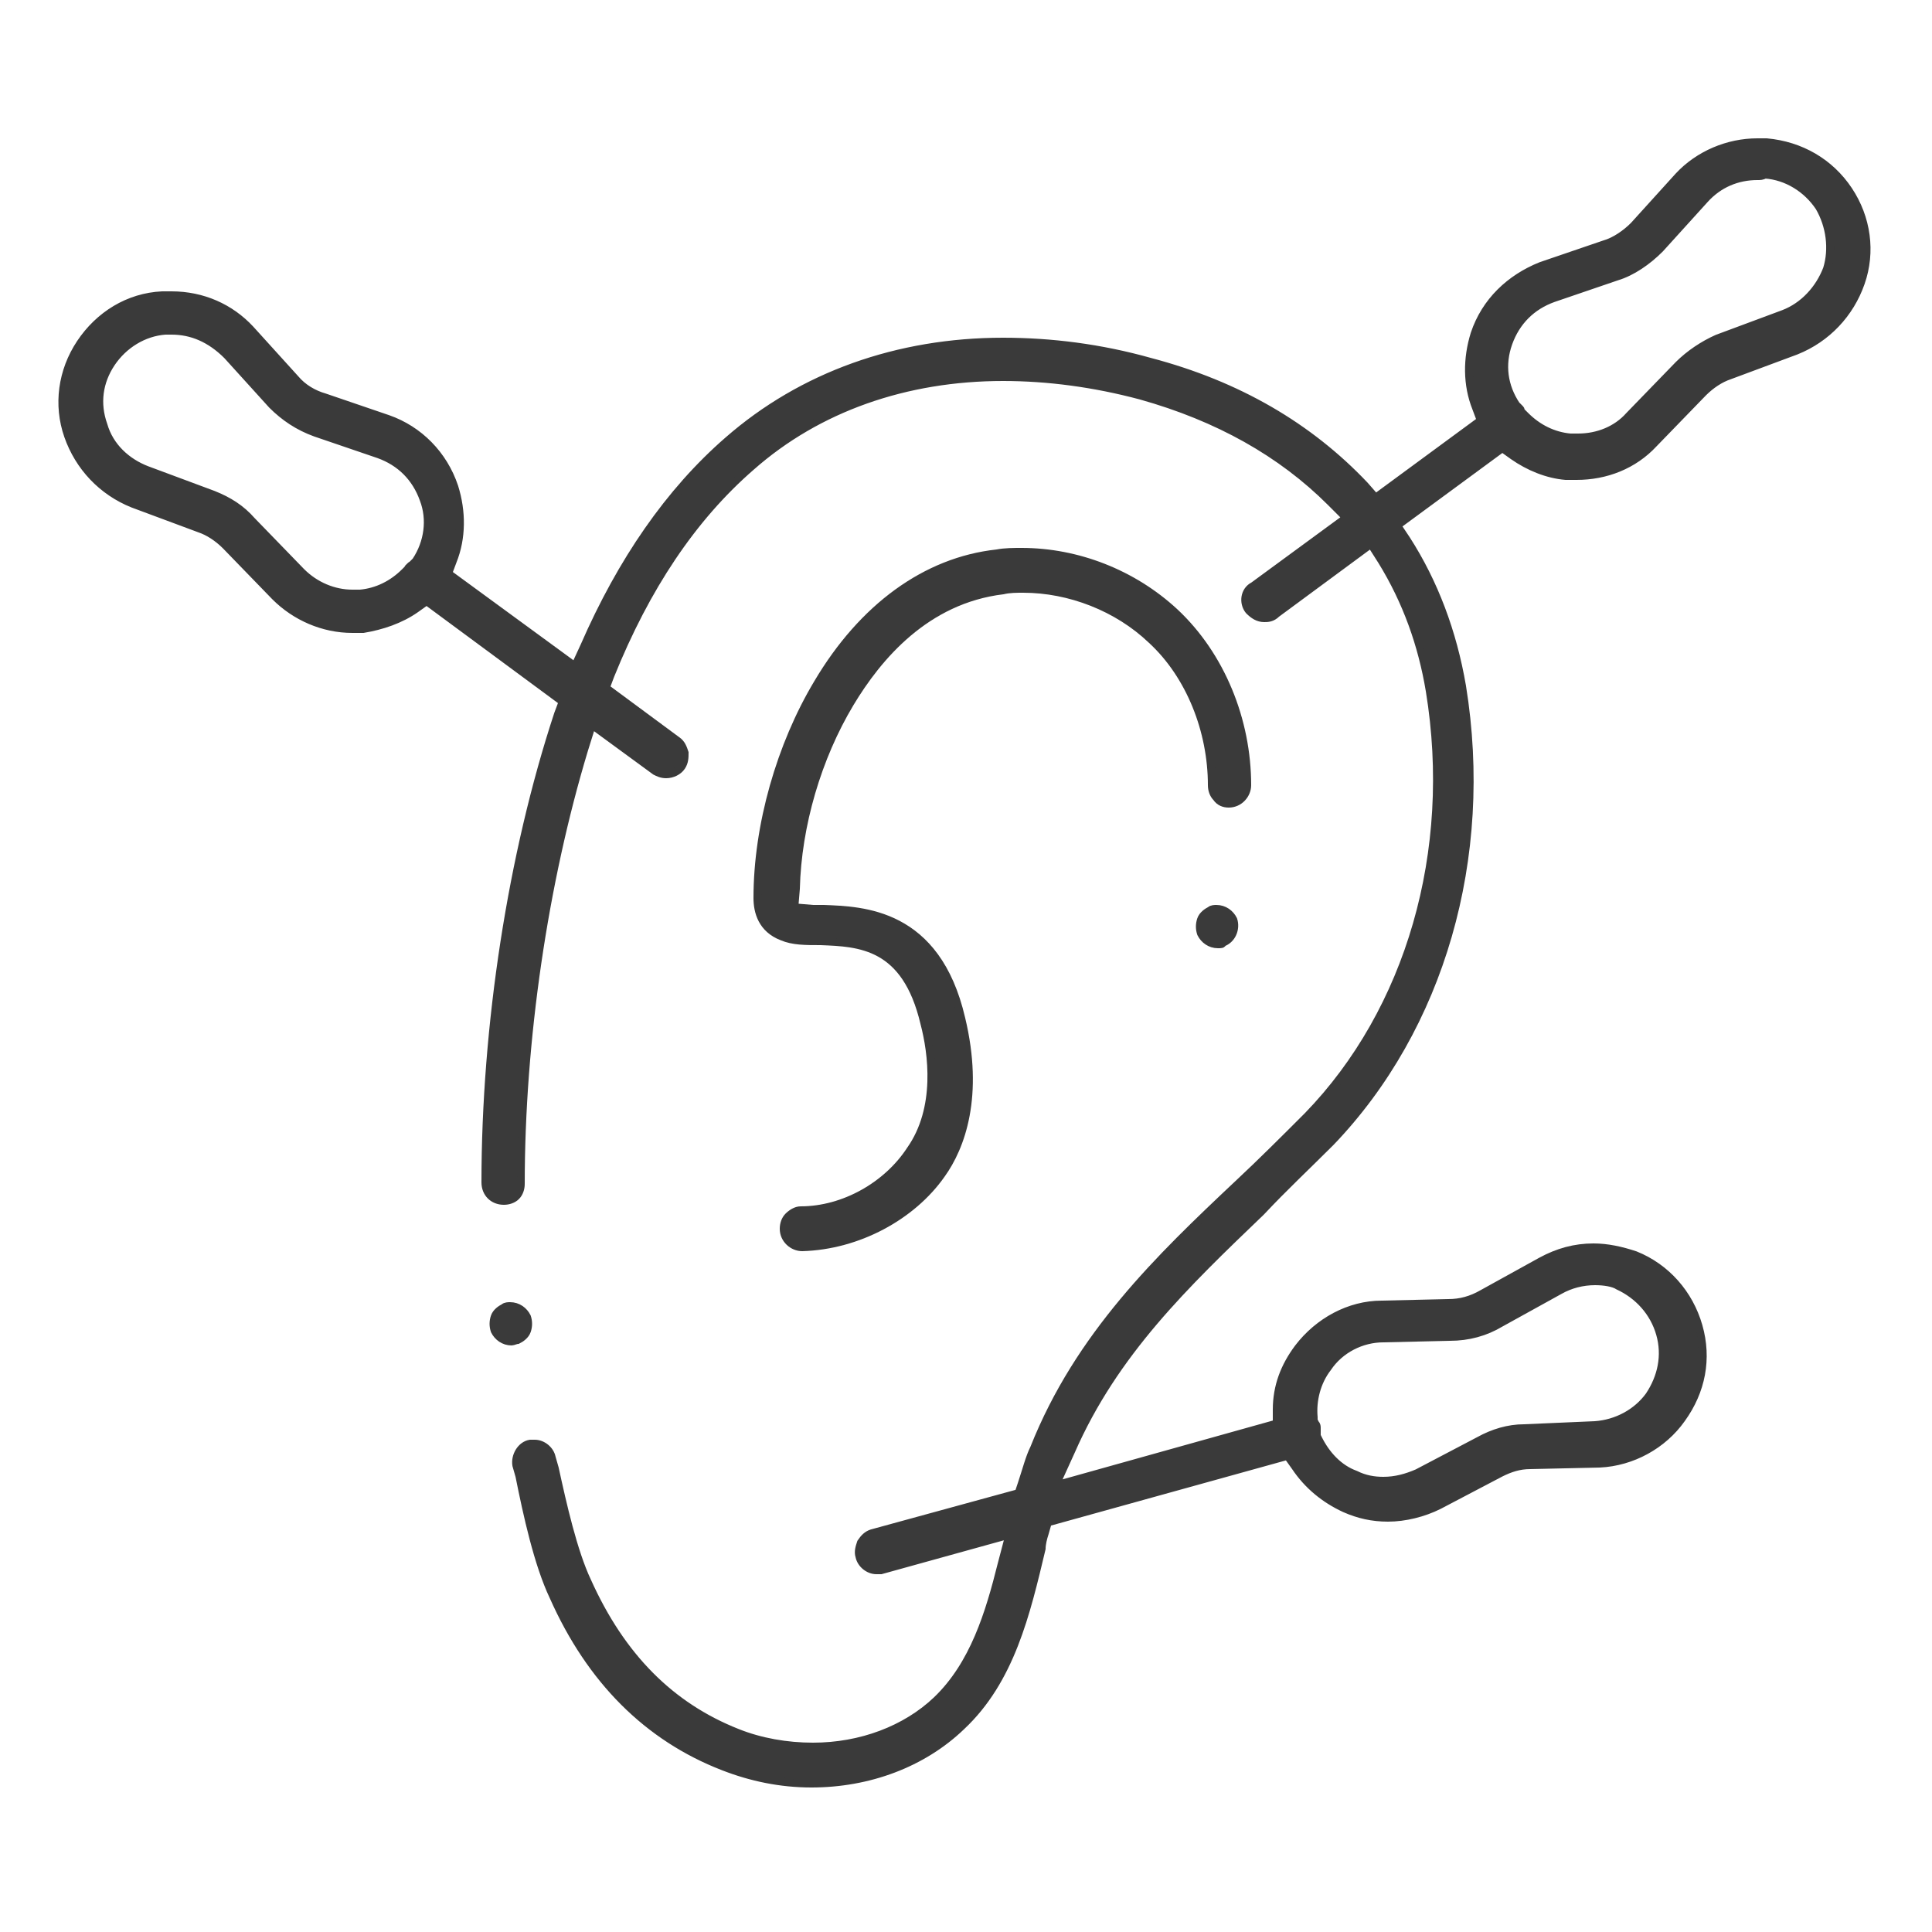 <?xml version="1.0" encoding="utf-8"?>
<!-- Generator: Adobe Illustrator 22.0.1, SVG Export Plug-In . SVG Version: 6.00 Build 0)  -->
<svg version="1.1" id="Layer_1" xmlns="http://www.w3.org/2000/svg" xmlns:xlink="http://www.w3.org/1999/xlink" x="0px" y="0px"
	 viewBox="0 0 125 125" style="enable-background:new 0 0 125 125;" xml:space="preserve">
<style type="text/css">
	.st0{fill:#FFDE00;stroke:#000000;stroke-miterlimit:10;}
	.st1{fill:none;stroke:#000000;stroke-width:9;stroke-linecap:round;stroke-linejoin:round;stroke-miterlimit:10;}
	.st2{fill:#FFFFFF;stroke:#000000;stroke-miterlimit:10;}
	.st3{fill:none;stroke:#3A3A3A;stroke-width:3;stroke-linecap:round;stroke-linejoin:round;stroke-miterlimit:10;}
	
		.st4{fill:none;stroke:#000000;stroke-width:9;stroke-linecap:round;stroke-linejoin:round;stroke-miterlimit:10;stroke-dasharray:4.905,24.535;}
	
		.st5{fill:none;stroke:#000000;stroke-width:9;stroke-linecap:round;stroke-linejoin:round;stroke-miterlimit:10;stroke-dasharray:2.562,28;}
	.st6{fill:none;stroke:#000000;stroke-width:9;stroke-linecap:round;stroke-linejoin:round;}
	.st7{fill:none;stroke:#000000;stroke-width:9;stroke-linecap:round;stroke-linejoin:round;stroke-dasharray:3.652,18.261;}
	
		.st8{fill:none;stroke:#000000;stroke-width:9;stroke-linecap:round;stroke-linejoin:round;stroke-miterlimit:10;stroke-dasharray:0.4,27.971;}
	.st9{fill:none;stroke:#000000;stroke-width:9;stroke-linecap:round;stroke-linejoin:round;stroke-dasharray:0.38,19.015;}
	.st10{fill:none;stroke:#000000;stroke-width:9;stroke-linecap:round;stroke-linejoin:round;stroke-dasharray:0.397,19.871;}
	.st11{fill:none;stroke:#000000;stroke-width:9;stroke-linecap:round;stroke-linejoin:round;stroke-dasharray:0.454,31.801;}
	.st12{fill:none;stroke:#000000;stroke-width:9;stroke-linecap:round;stroke-linejoin:round;stroke-dasharray:0.448,31.355;}
	.st13{fill:#2982A5;stroke:#000000;stroke-miterlimit:10;}
	.st14{fill:#1F6A7C;stroke:#000000;stroke-miterlimit:10;}
	.st15{stroke:#000000;stroke-miterlimit:10;}
	.st16{fill:#3A3A3A;stroke:#FFFFFF;stroke-miterlimit:10;}
	.st17{fill:#3A3A3A;}
	.st18{fill:#3A3A3A;stroke:#FFFFFF;stroke-width:0.5;stroke-miterlimit:10;}
	.st19{fill:#333333;stroke:#FCFCFC;stroke-miterlimit:10;}
	.st20{fill:#3A3A3A;stroke:#3A3A3A;stroke-width:0.5;stroke-miterlimit:10;}
</style>
<g>
	<path class="st20" d="M51.9,80.7c-0.6,0-1.2-0.5-1.2-1.2c0-0.3,0.1-0.6,0.3-0.8c0.2-0.2,0.5-0.4,0.8-0.4c2.8,0,5.6-1.6,7.1-3.9
		c1.9-2.7,1.4-6.3,0.9-8.2c-1.2-5.1-4.2-5.2-6.7-5.3c-1,0-1.8,0-2.5-0.3c-1.3-0.5-1.6-1.6-1.6-2.5c0-4.7,1.5-9.9,3.9-13.9
		c2.9-4.9,7-7.9,11.6-8.4c0.5-0.1,1.1-0.1,1.6-0.1c3.6,0,7.2,1.4,9.9,3.9c3,2.8,4.7,7,4.7,11.2c0,0.6-0.5,1.2-1.2,1.2c0,0,0,0,0,0
		c-0.3,0-0.6-0.1-0.8-0.4c-0.2-0.2-0.3-0.5-0.3-0.8c0-3.5-1.4-7.1-3.9-9.4c-2.2-2.1-5.3-3.3-8.3-3.3c-0.4,0-0.9,0-1.3,0.1
		c-5,0.6-8.1,4.3-9.9,7.3c-2.1,3.5-3.4,7.9-3.5,12l-0.1,1.2l1.2,0.1c0.2,0,0.4,0,0.6,0l0.1,0c2.5,0.1,7.3,0.2,8.9,7.1
		c1.2,5,0,8.3-1.3,10.1C59,78.7,55.5,80.6,51.9,80.7L51.9,80.7z"/>
	<path class="st20" d="M78.8,61.1c-0.5,0-0.9-0.3-1.1-0.7l0,0c-0.1-0.3-0.1-0.6,0-0.9c0.1-0.3,0.4-0.5,0.6-0.6
		c0.1-0.1,0.3-0.1,0.4-0.1c0.5,0,0.9,0.3,1.1,0.7l0,0c0.2,0.6-0.1,1.3-0.7,1.5C79.1,61.1,79,61.1,78.8,61.1z"/>
	<path class="st20" d="M33.1,86.8c-0.5,0-0.9-0.3-1.1-0.7l0,0c-0.1-0.3-0.1-0.6,0-0.9c0.1-0.3,0.4-0.5,0.6-0.6
		c0.1-0.1,0.3-0.1,0.4-0.1c0.5,0,0.9,0.3,1.1,0.7l0,0c0.1,0.3,0.1,0.6,0,0.9c-0.1,0.3-0.4,0.5-0.6,0.6
		C33.4,86.7,33.2,86.8,33.1,86.8z"/>
	<path class="st20" d="M52.5,115.4c-2,0-3.9-0.4-5.7-1.1c-4.9-1.9-8.6-5.6-11-11c-1-2.1-1.7-5.3-2.2-7.8l-0.2-0.7
		c-0.1-0.6,0.3-1.3,0.9-1.4c0.1,0,0.2,0,0.3,0c0.5,0,1,0.4,1.1,0.9l0.2,0.7c0.5,2.3,1.2,5.4,2.1,7.3c2.2,4.9,5.4,8.1,9.7,9.8
		c1.5,0.6,3.2,0.9,4.9,0.9c3.1,0,6-1.1,8-3c2.4-2.3,3.4-5.6,4.2-8.8l0.5-1.9l-8.3,2.3c-0.1,0-0.2,0-0.3,0c-0.5,0-1-0.4-1.1-0.9
		c-0.1-0.3,0-0.6,0.1-0.9c0.2-0.3,0.4-0.5,0.7-0.6l9.5-2.6l0.2-0.6c0.3-0.9,0.5-1.7,0.8-2.3c2.9-7.3,8.1-12.3,13.2-17.1
		c1.5-1.4,3-2.9,4.5-4.4c6.6-6.8,9.6-17.1,7.9-27.5c-0.5-3-1.5-5.8-3.1-8.4l-0.7-1.1l-6.1,4.5C82.3,40,82,40,81.8,40
		c-0.4,0-0.7-0.2-1-0.5c-0.4-0.5-0.3-1.3,0.3-1.6l6-4.4l-1-1c-3.2-3.2-7.3-5.5-12.3-6.9c-3-0.8-6-1.2-8.9-1.2c-6.3,0-12,2-16.3,5.8
		c-3.8,3.3-6.8,7.8-9.1,13.5l-0.3,0.8l4.6,3.4c0.3,0.2,0.4,0.5,0.5,0.8c0,0.3,0,0.6-0.2,0.9c-0.2,0.3-0.6,0.5-1,0.5
		c-0.3,0-0.5-0.1-0.7-0.2l-4.1-3l-0.5,1.6c-2.6,8.6-4.1,18.8-4.1,28.1c0,0.3-0.1,0.6-0.3,0.8c-0.2,0.2-0.5,0.3-0.8,0.3
		c-0.7,0-1.2-0.5-1.2-1.2c0-10.1,1.7-21.2,4.7-30.3l0.3-0.8l-8.8-6.5l-0.7,0.5c-1,0.7-2.2,1.1-3.4,1.3c-0.2,0-0.5,0-0.7,0
		c-1.9,0-3.7-0.8-5-2.1l-3.2-3.3c-0.5-0.5-1.1-0.9-1.7-1.1l-4.3-1.6c-2-0.8-3.5-2.4-4.2-4.4c-0.7-2-0.4-4.2,0.8-6
		c1.2-1.8,3.1-3,5.3-3.1c0.2,0,0.4,0,0.6,0c2,0,3.8,0.8,5.1,2.2l2.9,3.2c0.5,0.6,1.2,1,1.9,1.2l4.1,1.4c2,0.7,3.6,2.3,4.3,4.4
		c0.5,1.6,0.5,3.3-0.1,4.8L29,37.1l8.2,6l0.6-1.3c2.4-5.5,5.5-10,9.3-13.3c4.8-4.2,11-6.4,17.8-6.4c3.1,0,6.3,0.4,9.5,1.3
		c5.7,1.5,10.3,4.2,13.9,8l0.7,0.8l6.8-5l-0.3-0.8c-0.6-1.5-0.6-3.2-0.1-4.8c0.7-2.1,2.3-3.6,4.3-4.4l4.1-1.4
		c0.7-0.2,1.4-0.7,1.9-1.2l2.9-3.2c1.3-1.4,3.2-2.2,5.1-2.2c0.2,0,0.4,0,0.6,0c2.2,0.2,4.1,1.3,5.3,3.1c1.2,1.8,1.5,4,0.8,6
		c-0.7,2-2.2,3.6-4.2,4.4l-4.3,1.6c-0.6,0.2-1.2,0.6-1.7,1.1l-3.2,3.3c-1.3,1.4-3.1,2.1-5,2.1c-0.2,0-0.5,0-0.7,0
		c-1.2-0.1-2.4-0.6-3.4-1.3l-0.7-0.5l-6.8,5l0.6,0.9c1.8,2.8,3,6,3.6,9.5c1.8,11.1-1.4,22.1-8.5,29.5c-1.5,1.5-3.1,3-4.5,4.5
		c-4.9,4.7-9.5,9.1-12.3,15.5l-1,2.2l14.3-4l0-0.9c0-1.5,0.5-2.8,1.4-4c1.3-1.7,3.3-2.8,5.4-2.8l4.3-0.1c0.8,0,1.5-0.2,2.2-0.6
		l3.8-2.1c1.1-0.6,2.2-0.9,3.4-0.9c0.9,0,1.8,0.2,2.7,0.5c2,0.8,3.5,2.5,4.1,4.6c0.6,2.1,0.2,4.2-1.1,6c-1.2,1.7-3.2,2.8-5.3,2.9
		L99,94.8c-0.7,0-1.3,0.2-1.9,0.5l-4,2.1c-1,0.5-2.2,0.8-3.3,0.8c-1,0-1.9-0.2-2.8-0.6c-1.3-0.6-2.4-1.5-3.2-2.7l-0.5-0.7l-15.5,4.3
		l-0.2,0.7c-0.1,0.3-0.2,0.7-0.2,1c-1,4.2-2,8.5-5.2,11.5C59.7,114.1,56.2,115.4,52.5,115.4z M103.2,82.9c-0.8,0-1.6,0.2-2.3,0.6
		l-3.8,2.1c-1,0.6-2.1,0.9-3.3,0.9l-4.3,0.1c-1.4,0-2.8,0.7-3.6,1.9c-0.7,0.9-1,2.1-0.9,3.2l0,0.2l0.1,0.2c0.1,0.1,0.1,0.2,0.1,0.3
		c0,0.1,0,0.2,0,0.3l0,0.2l0.1,0.2c0.5,1,1.3,1.9,2.4,2.3c0.6,0.3,1.2,0.4,1.8,0.4c0.8,0,1.5-0.2,2.2-0.5l4-2.1
		c0.9-0.5,1.9-0.8,2.9-0.8l4.6-0.2c1.4-0.1,2.7-0.8,3.5-1.9c0.8-1.2,1.1-2.6,0.7-4c-0.4-1.4-1.4-2.5-2.7-3.1
		C104.4,83,103.8,82.9,103.2,82.9z M11.1,21.4c-0.1,0-0.3,0-0.4,0c-1.4,0.1-2.7,0.9-3.5,2.1c-0.8,1.2-1,2.6-0.5,4
		c0.4,1.4,1.5,2.4,2.8,2.9l4.3,1.6c1,0.4,1.8,0.9,2.5,1.7l3.2,3.3c0.9,0.9,2.1,1.4,3.3,1.4c0.1,0,0.3,0,0.5,0
		c1.1-0.1,2.1-0.6,2.9-1.4l0.1-0.1l0.1-0.1c0,0,0-0.1,0.1-0.1c0-0.1,0.1-0.1,0.2-0.2l0.1-0.1l0.1-0.1c0.8-1.2,1-2.7,0.5-4
		c-0.5-1.4-1.5-2.4-2.9-2.9l-4.1-1.4c-1.1-0.4-2-1-2.8-1.8l-2.9-3.2C13.6,21.9,12.4,21.4,11.1,21.4z M113.7,11.4
		c-1.3,0-2.5,0.5-3.4,1.5l-2.9,3.2c-0.8,0.8-1.8,1.5-2.8,1.8l-4.1,1.4c-1.4,0.5-2.4,1.5-2.9,2.9c-0.5,1.4-0.3,2.8,0.5,4l0.1,0.1
		l0.1,0.1c0.1,0.1,0.1,0.1,0.1,0.2c0,0,0,0.1,0.1,0.1l0.1,0.1l0.1,0.1c0.8,0.8,1.8,1.3,2.9,1.4c0.2,0,0.3,0,0.5,0
		c1.3,0,2.5-0.5,3.3-1.4l3.2-3.3c0.7-0.7,1.6-1.3,2.5-1.7l4.3-1.6c1.3-0.5,2.3-1.6,2.8-2.9c0.4-1.3,0.2-2.8-0.5-4
		c-0.8-1.2-2.1-2-3.5-2.1C114,11.4,113.9,11.4,113.7,11.4z"/>
</g>
</svg>
